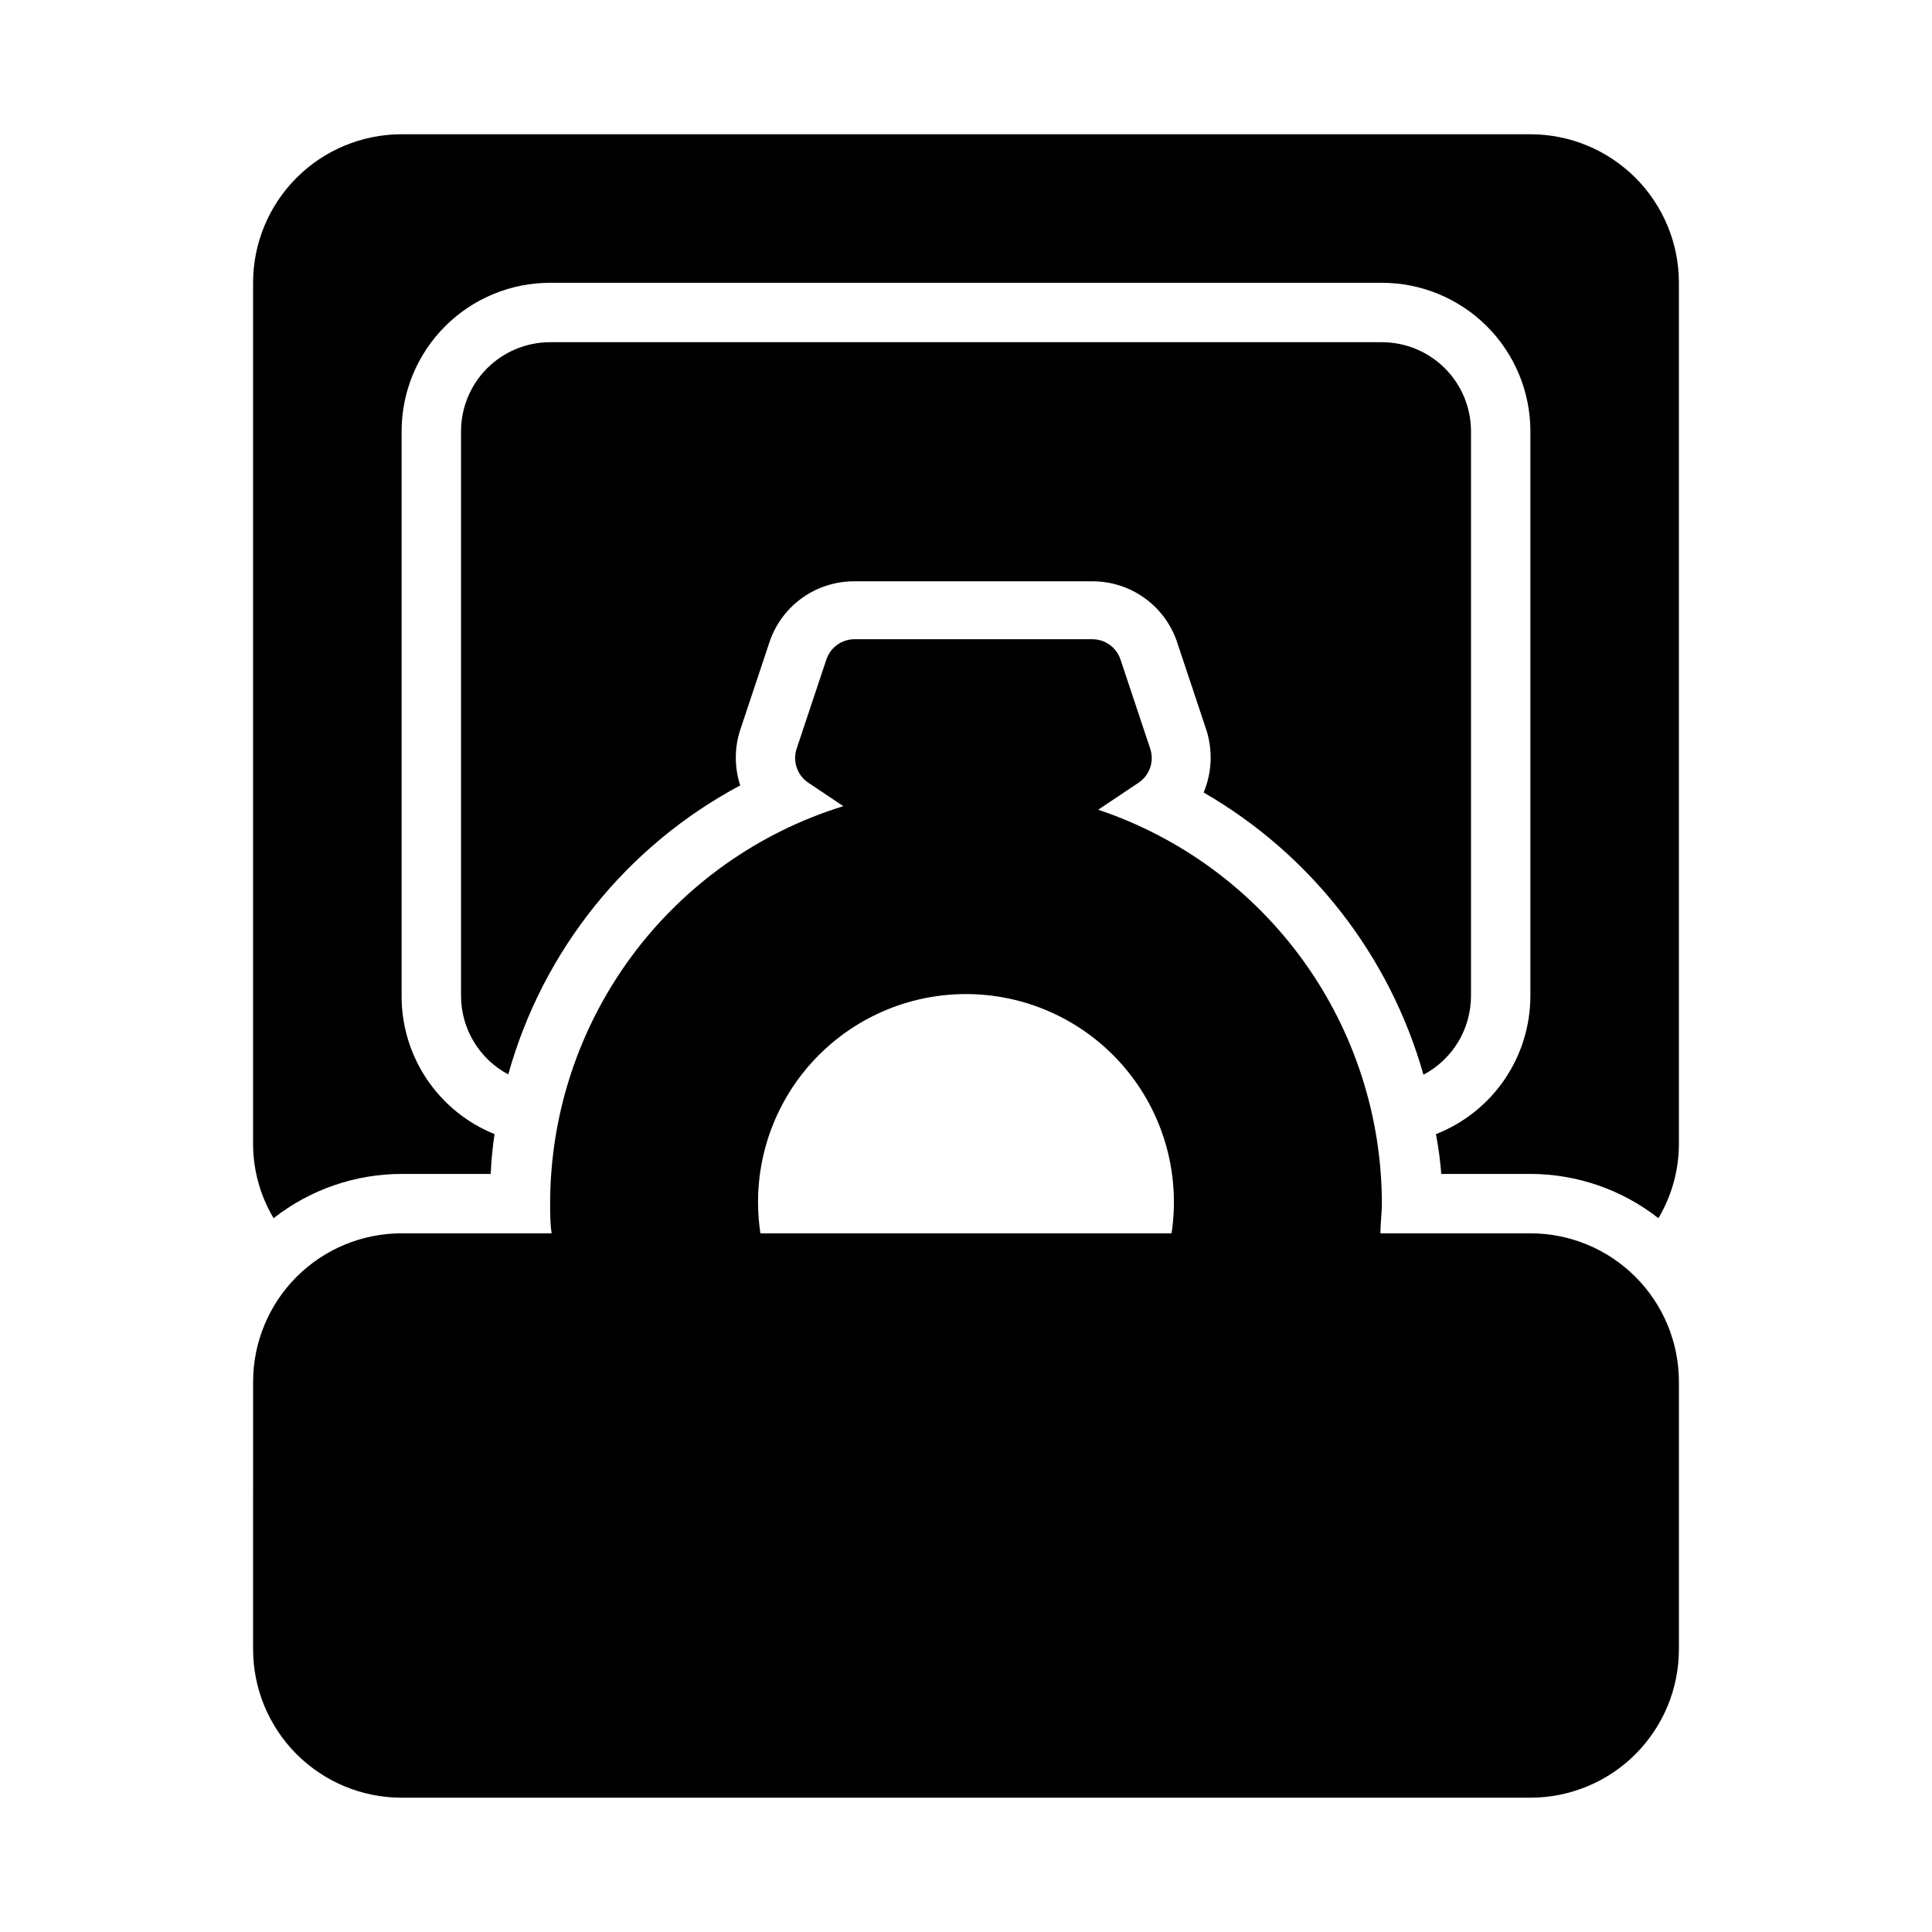 <?xml version="1.0" encoding="UTF-8"?>
<!-- Uploaded to: ICON Repo, www.svgrepo.com, Generator: ICON Repo Mixer Tools -->
<svg fill="#000000" width="800px" height="800px" version="1.1" viewBox="144 144 512 512" xmlns="http://www.w3.org/2000/svg">
 <g>
  <path d="m521.23 428.81c3.809-2.008 6.996-5.023 9.219-8.711 2.219-3.691 3.387-7.922 3.379-12.227v-149.57c0-6.262-2.488-12.27-6.918-16.699-4.43-4.426-10.438-6.914-16.699-6.914h-220.42c-6.262 0-12.27 2.488-16.699 6.914-4.426 4.43-6.914 10.438-6.914 16.699v149.57c-0.004 4.285 1.16 8.492 3.363 12.164 2.207 3.676 5.367 6.684 9.152 8.695 9.16-32.863 31.375-60.543 61.48-76.594-1.57-4.781-1.57-9.938 0-14.723l7.871-23.617v0.004c1.633-4.621 4.664-8.617 8.668-11.438 4.004-2.82 8.789-4.328 13.688-4.309h62.977c4.914-0.035 9.715 1.465 13.734 4.285 4.023 2.824 7.062 6.828 8.703 11.461l7.871 23.617v-0.004c1.75 5.445 1.496 11.336-0.707 16.613 28.414 16.391 49.312 43.219 58.25 74.781z"/>
  <path d="m211.07 218.94v228.29c0.023 6.902 1.898 13.672 5.43 19.602 9.684-7.586 21.629-11.715 33.93-11.73h23.617c0.141-3.531 0.484-7.055 1.023-10.547-7.309-2.945-13.562-8.02-17.953-14.559-4.394-6.539-6.723-14.246-6.688-22.125v-149.57c0-10.438 4.148-20.449 11.527-27.832 7.383-7.379 17.395-11.527 27.832-11.527h220.42c10.438 0 20.449 4.148 27.832 11.527 7.383 7.383 11.527 17.395 11.527 27.832v149.57c0.004 7.922-2.383 15.664-6.848 22.211-4.465 6.543-10.805 11.586-18.184 14.473 0.672 3.484 1.145 7.008 1.414 10.547h23.617c12.301 0.016 24.246 4.144 33.93 11.73 3.531-5.93 5.406-12.699 5.43-19.602v-228.29c0-10.438-4.144-20.449-11.527-27.832-7.383-7.379-17.391-11.527-27.832-11.527h-299.14c-10.438 0-20.449 4.148-27.832 11.527-7.379 7.383-11.527 17.395-11.527 27.832z"/>
  <path d="m211.07 581.05c0 10.438 4.148 20.449 11.527 27.832 7.383 7.383 17.395 11.527 27.832 11.527h299.14c10.441 0 20.449-4.144 27.832-11.527 7.383-7.383 11.527-17.395 11.527-27.832v-70.848c0-10.438-4.144-20.449-11.527-27.832-7.383-7.383-17.391-11.527-27.832-11.527h-39.754c0-2.598 0.395-5.195 0.395-7.871-0.023-23.082-7.293-45.57-20.781-64.301-13.488-18.727-32.516-32.75-54.398-40.086l10.707-7.164v0.004c2.949-1.98 4.207-5.691 3.07-9.055l-7.871-23.617c-1.082-3.203-4.094-5.359-7.481-5.352h-62.977c-3.383-0.008-6.394 2.148-7.477 5.352l-7.871 23.617c-1.137 3.363 0.121 7.074 3.07 9.055l9.289 6.219c-22.508 6.945-42.195 20.926-56.18 39.879-13.98 18.957-21.523 41.895-21.52 65.449 0 2.676 0 5.273 0.395 7.871h-39.754c-10.438 0-20.449 4.144-27.832 11.527-7.379 7.383-11.527 17.395-11.527 27.832zm133.82-118.08c-0.117-15.375 6.191-30.102 17.406-40.617 11.211-10.52 26.309-15.875 41.645-14.773 15.336 1.102 29.512 8.562 39.105 20.574 9.598 12.012 13.738 27.488 11.422 42.688h-108.95c-0.398-2.606-0.609-5.238-0.629-7.871z"/>
 </g>
</svg>
